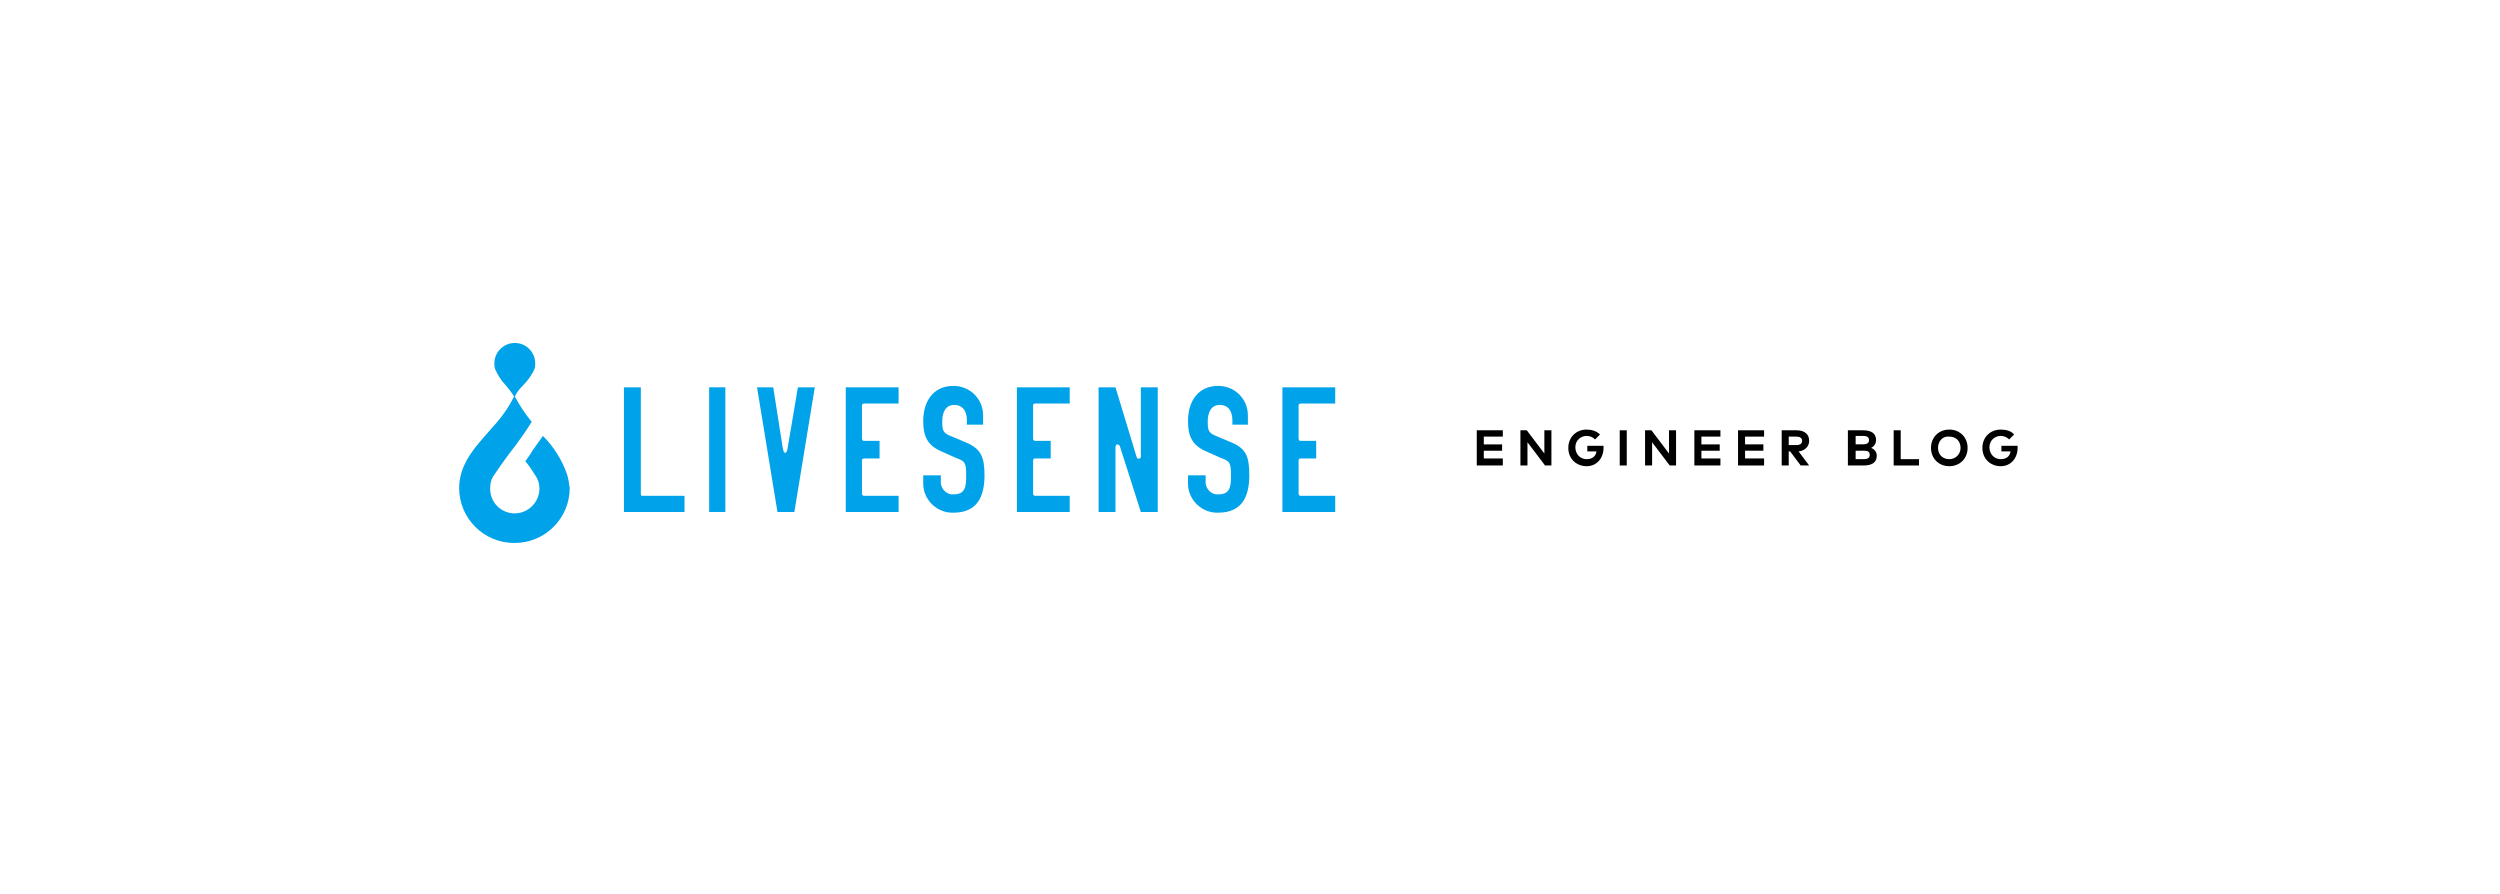<?xml version="1.0" encoding="UTF-8"?> <!-- Generator: Adobe Illustrator 22.1.0, SVG Export Plug-In . SVG Version: 6.00 Build 0) --> <svg xmlns="http://www.w3.org/2000/svg" xmlns:xlink="http://www.w3.org/1999/xlink" id="DataAnalyticsBlog" x="0px" y="0px" viewBox="0 0 355 127" style="enable-background:new 0 0 355 127;" xml:space="preserve"> <style type="text/css"> .st0{fill:#FFFFFF;} .st1{fill:#00A3E9;} </style> <rect class="st0" width="355" height="127"></rect> <g> <title>アートボード 3</title> <path class="st1" d="M113.3,55l-1.4,8.3c-0.1,0.7-0.2,1-0.4,1s-0.3-0.3-0.4-1l-1.3-8.3h-2.3l2.9,17.7h2.4l2.9-17.7 C115.7,55,113.3,55,113.3,55z"></path> <path class="st1" d="M103,55v17.7h-2.3V55H103z"></path> <path class="st1" d="M91.2,70.4c-0.2,0-0.2-0.1-0.2-0.3V55h-2.4v17.7h8.6v-2.3C97.2,70.4,91.2,70.4,91.2,70.4z"></path> <path class="st1" d="M124.9,65.1h-2.2c-0.1,0-0.3,0.1-0.3,0.2v0.1v4.7c0,0.1,0.1,0.3,0.2,0.3h0.1h4.9v2.3h-7.5V55h7.5v2.3h-4.9 c-0.1,0-0.3,0.1-0.3,0.2v0.1v4.7c0,0.1,0.1,0.3,0.2,0.3h0.1h2.2L124.9,65.1z"></path> <path class="st1" d="M149.2,65.1H147c-0.2,0-0.3,0.1-0.3,0.3v4.7c0,0.2,0.1,0.3,0.3,0.3h4.9v2.3h-7.5V55h7.5v2.3H147 c-0.2,0-0.3,0.1-0.3,0.3v4.7c0,0.2,0.1,0.3,0.3,0.3h2.2V65.1z"></path> <path class="st1" d="M186.9,65.1h-2.2c-0.1,0-0.3,0.1-0.3,0.2v0.1v4.7c0,0.1,0.1,0.3,0.2,0.3h0.1h4.9v2.3h-7.5V55h7.5v2.3h-4.9 c-0.1,0-0.3,0.1-0.3,0.2v0.1v4.7c0,0.1,0.1,0.3,0.2,0.3h0.1h2.2V65.1z"></path> <path class="st1" d="M161.4,64.9c0.1,0.2,0.2,0.3,0.4,0.2c0.2,0,0.2-0.2,0.2-0.4V55h2.4v17.7H162l-3-9.4c-0.1-0.1-0.2-0.2-0.4-0.2 c-0.1,0-0.2,0.2-0.2,0.4v9.2H156V55h2.4L161.4,64.9z"></path> <path class="st1" d="M139.8,60.3h-2.5v-0.6c0-1.2-0.5-2.2-1.8-2.2s-1.7,1.2-1.7,2.3c0,1.4,0.1,1.7,1.4,2.2l1.9,0.8 c2.2,0.9,2.7,2.1,2.7,4.7c0,3.1-1.1,5.3-4.4,5.3c-2.3,0.1-4.3-1.8-4.3-4.1c0-0.1,0-0.1,0-0.2v-1h2.5v0.8c-0.1,0.9,0.6,1.8,1.5,1.9 c0.1,0,0.2,0,0.3,0c1.7,0,1.8-1.1,1.8-2.7c0-1.9-0.2-2-1.5-2.5l-1.8-0.8c-2.2-0.9-2.8-2.2-2.8-4.4c0-2.8,1.4-5,4.3-5 c2.3,0,4.2,1.8,4.2,4.2l0,0v1.3H139.8z"></path> <path class="st1" d="M177.5,60.3H175v-0.6c0-1.2-0.5-2.2-1.8-2.2s-1.7,1.2-1.7,2.3c0,1.4,0.1,1.7,1.4,2.2l1.9,0.8 c2.2,0.9,2.6,2.1,2.6,4.7c0,3.1-1.1,5.3-4.4,5.3c-2.3,0.1-4.3-1.8-4.3-4.1c0-0.1,0-0.1,0-0.2v-1h2.5v0.8c-0.1,0.9,0.6,1.8,1.5,1.9 c0.1,0,0.2,0,0.3,0c1.7,0,1.8-1.1,1.8-2.7c0-1.9-0.2-2-1.5-2.5l-1.8-0.8c-2.2-0.9-2.8-2.2-2.8-4.4c0-2.8,1.4-5,4.3-5 c2.3,0,4.2,1.8,4.2,4.2l0,0v1.3H177.5z"></path> <path class="st1" d="M80.5,67.3c-0.7-2-1.9-3.9-3.4-5.4c0,0-1,1.4-1.5,2.1c-0.2,0.4-1,1.5-1,1.5c0.6,0.7,1.1,1.5,1.6,2.3 c0.3,0.5,0.4,1.1,0.4,1.6c0,1.9-1.6,3.5-3.5,3.5l0,0c-1.9,0-3.5-1.5-3.5-3.5c0-0.6,0.1-1.2,0.4-1.7c1-1.5,2-2.9,3.1-4.3l0,0 c0.6-0.8,1.6-2.2,2.4-3.5c-0.9-1.1-1.7-2.3-2.4-3.6l0,0l0,0c0.3-0.6,0.7-1.1,1.1-1.5c0.7-0.7,1.3-1.5,1.7-2.4 c0.1-0.3,0.1-0.5,0.1-0.8c0-1.6-1.3-2.9-2.9-2.9l0,0c-1.6,0-2.9,1.3-2.9,2.9c0,0.3,0,0.5,0.1,0.8c0.4,0.9,0.9,1.7,1.6,2.4 c0.4,0.5,0.8,1,1.1,1.5l0,0l0,0c-0.8,1.6-1.8,3-3,4.3c-1.7,2-3.7,3.9-4.5,6.6c-0.2,0.7-0.3,1.4-0.3,2.1c0,4.3,3.5,7.8,7.8,7.8h0.1 c4.3,0,7.8-3.5,7.8-7.8C80.8,68.6,80.7,67.9,80.5,67.3z"></path> <g> <path d="M213.4,66.1h-3.7v-5h3.7V62h-2.7v1.1h2.6V64h-2.6v1.1h2.7V66.1z"></path> <path d="M220.3,66.1h-0.9l-2.5-3.3l0,3.3h-1v-5h0.9l2.5,3.3v-3.3h1V66.1z"></path> <path d="M227.2,61.7l-0.7,0.7c-0.3-0.3-0.7-0.5-1.2-0.5c-0.9,0-1.6,0.7-1.6,1.6c0,1,0.7,1.7,1.6,1.7c0.8,0,1.3-0.4,1.4-1.1h-1.3 v-0.8h2.3c0,0.1,0,0.2,0,0.3c0,1.5-1,2.6-2.4,2.6c-1.4,0-2.6-1-2.6-2.6c0-1.5,1.1-2.6,2.6-2.6C226,61,226.7,61.2,227.2,61.7z"></path> <path d="M231,66.1h-1v-5h1V66.1z"></path> <path d="M238,66.1h-0.9l-2.5-3.3l0,3.3h-1v-5h0.9l2.5,3.3v-3.3h1V66.1z"></path> <path d="M244.3,66.1h-3.7v-5h3.7V62h-2.7v1.1h2.6V64h-2.6v1.1h2.7V66.1z"></path> <path d="M250.5,66.1h-3.7v-5h3.7V62h-2.7v1.1h2.6V64h-2.6v1.1h2.7V66.1z"></path> <path d="M255.1,61.1c1.2,0,1.8,0.6,1.8,1.5c0,0.8-0.6,1.4-1.5,1.5l1.5,2h-1.2l-1.5-2H254v2h-1v-5H255.1z M254,62v1.2h1.1 c0.5,0,0.8-0.2,0.8-0.6c0-0.4-0.3-0.6-0.8-0.6H254z"></path> <path d="M264.5,61.1c1.2,0,1.9,0.4,1.9,1.4c0,0.5-0.3,0.9-0.7,1.1c0.5,0.2,0.8,0.6,0.8,1.1c0,1-0.7,1.4-1.9,1.4h-2.2v-5H264.5z M263.5,61.9v1.2h1c0.5,0,0.9-0.1,0.9-0.6c0-0.5-0.4-0.6-0.9-0.6H263.5z M263.5,64v1.2l1.1,0c0.5,0,0.9-0.1,0.9-0.6 c0-0.5-0.3-0.6-0.9-0.6H263.5z"></path> <path d="M272.5,66.1h-3.6v-5h1v4.1h2.6V66.1z"></path> <path d="M279.4,63.6c0,1.5-1.1,2.6-2.6,2.6s-2.6-1.1-2.6-2.6s1.1-2.6,2.6-2.6S279.4,62.1,279.4,63.6z M275.2,63.6 c0,1,0.7,1.6,1.6,1.6c0.9,0,1.6-0.7,1.6-1.6c0-1-0.7-1.6-1.6-1.6C275.9,61.9,275.2,62.6,275.2,63.6z"></path> <path d="M286,61.7l-0.7,0.7c-0.3-0.3-0.7-0.5-1.2-0.5c-0.9,0-1.6,0.7-1.6,1.6c0,1,0.7,1.7,1.6,1.7c0.8,0,1.3-0.4,1.4-1.1h-1.3 v-0.8h2.3c0,0.1,0,0.2,0,0.3c0,1.5-1,2.6-2.4,2.6c-1.4,0-2.6-1-2.6-2.6c0-1.5,1.1-2.6,2.6-2.6C284.9,61,285.6,61.2,286,61.7z"></path> </g> </g> </svg> 